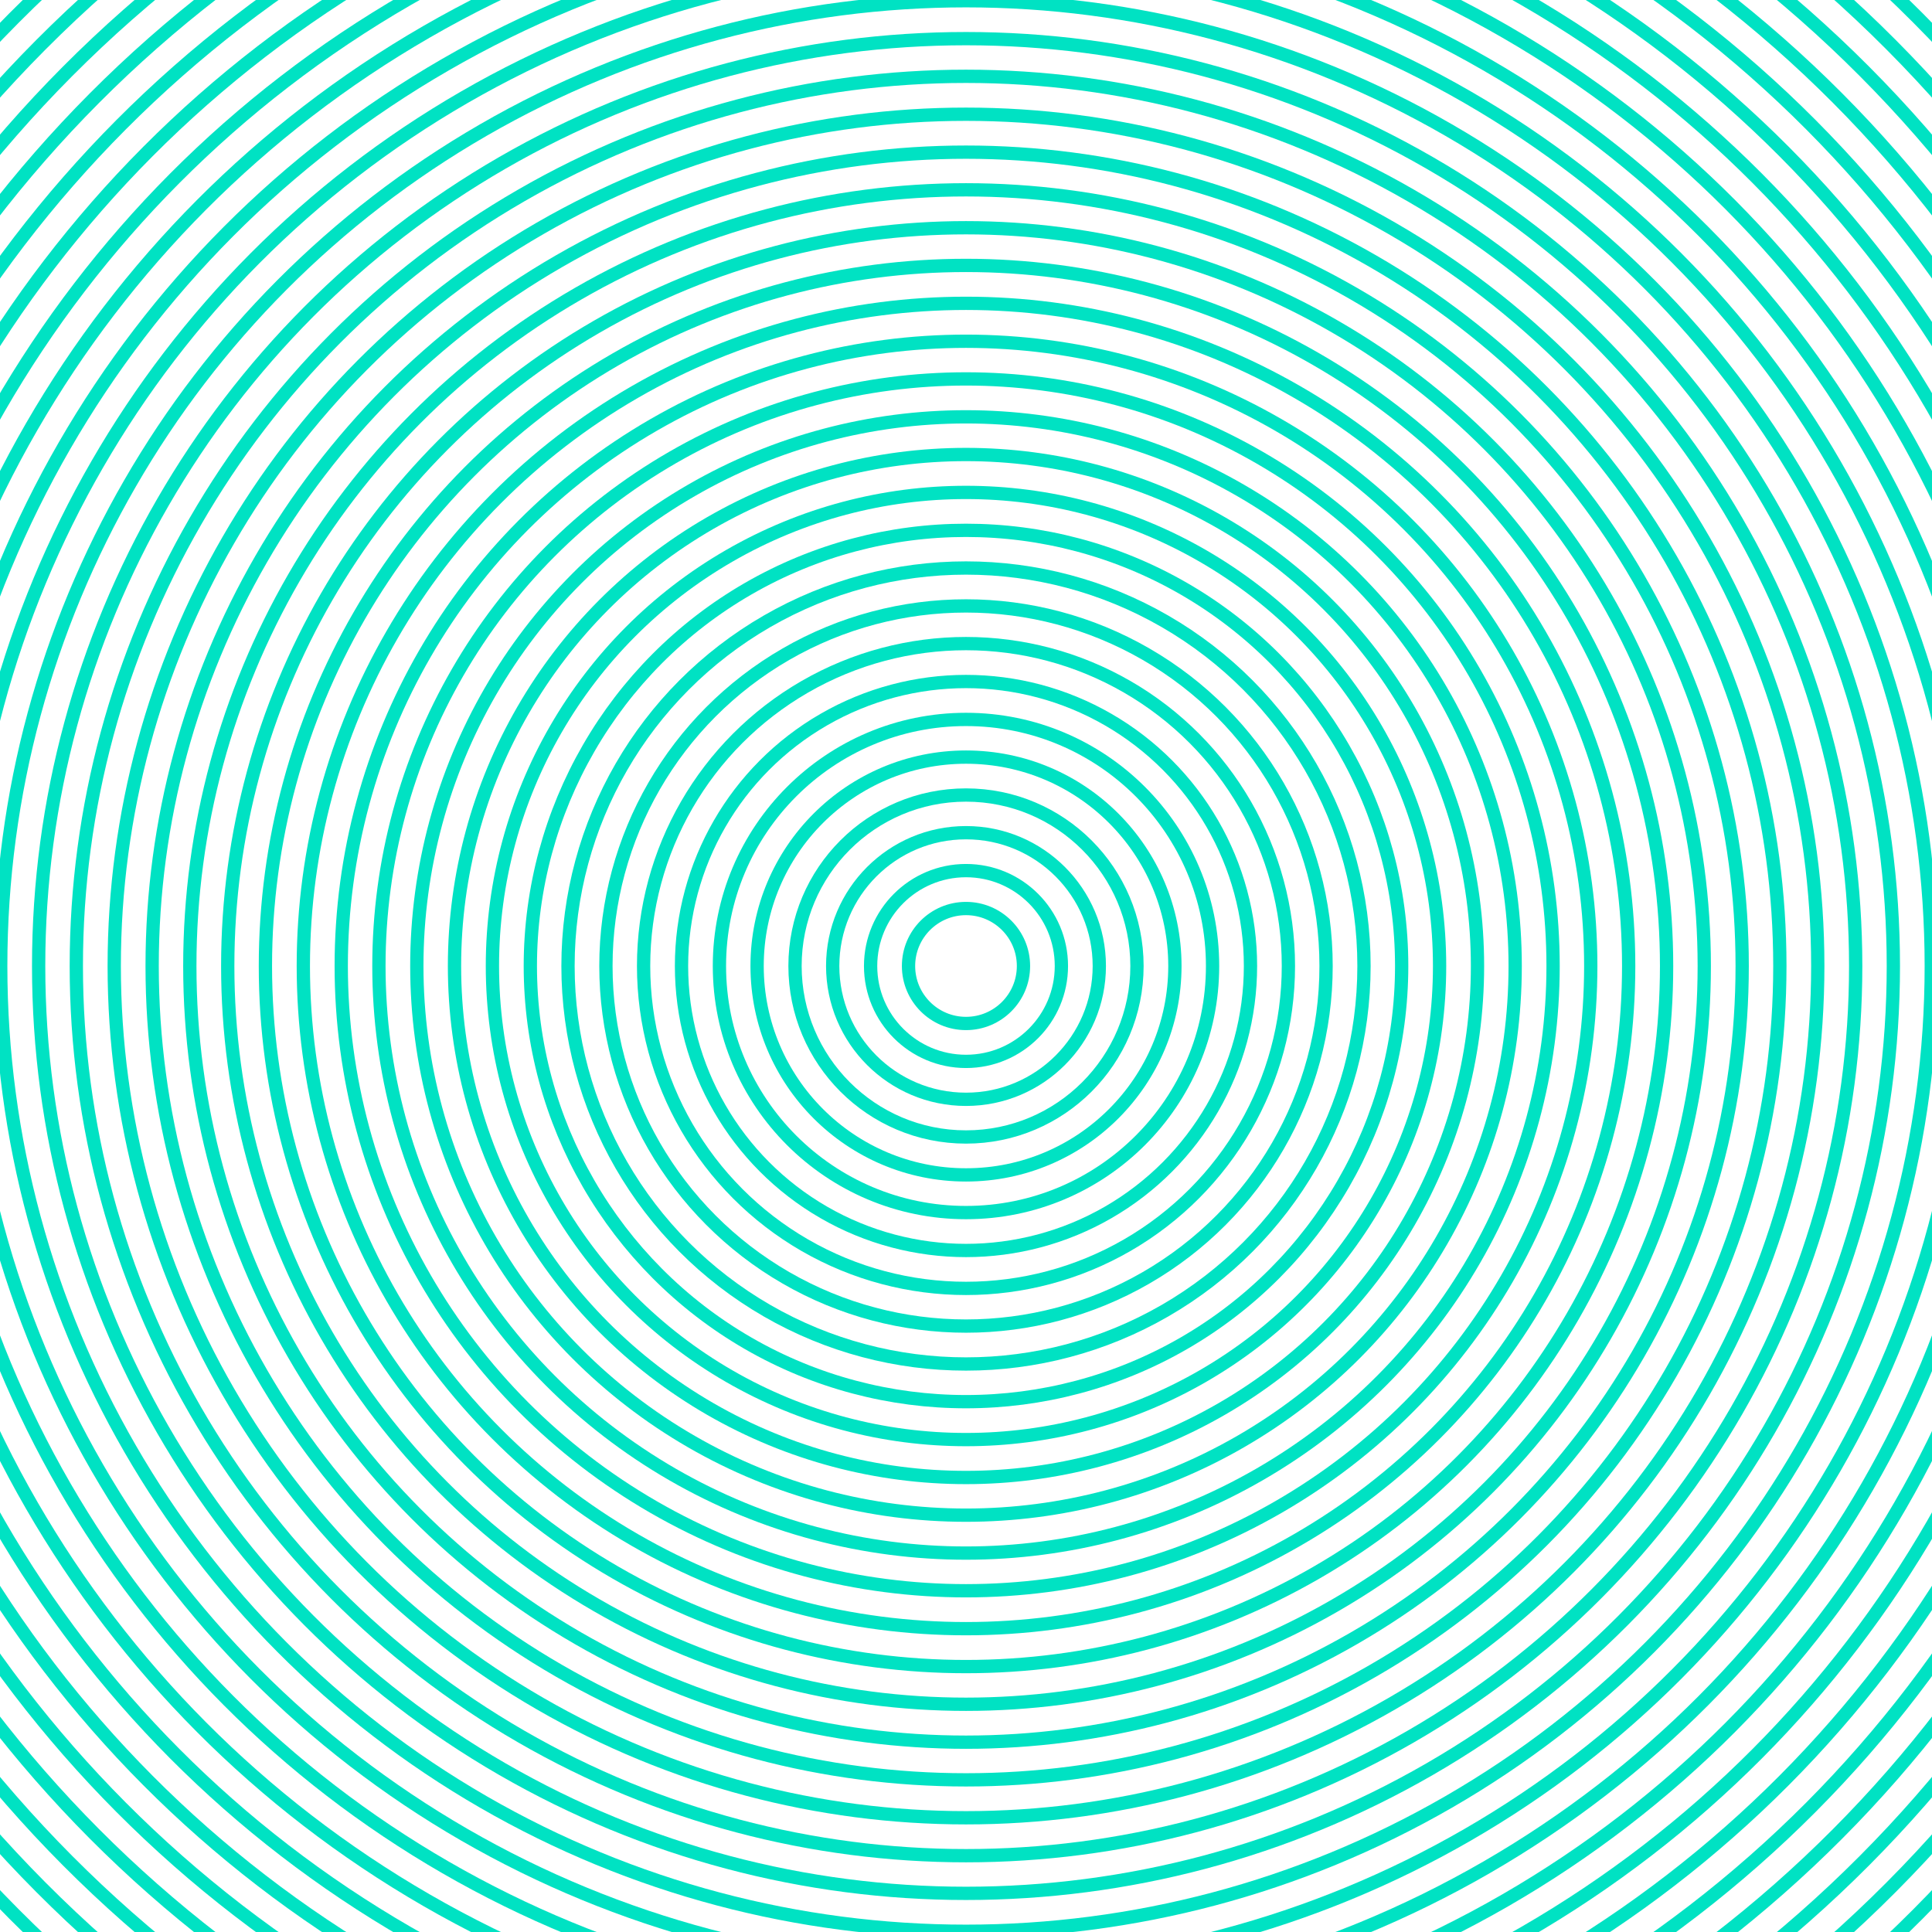 <?xml version="1.0" encoding="UTF-8"?>
<svg id="Layer_1" xmlns="http://www.w3.org/2000/svg" version="1.1" viewBox="0 0 800 800">
  <!-- Generator: Adobe Illustrator 29.7.1, SVG Export Plug-In . SVG Version: 2.1.1 Build 8)  -->
  <defs>
    <style>
      .st0 {
        fill: none;
        stroke: #00e2c3;
        stroke-linecap: round;
        stroke-linejoin: round;
        stroke-width: 5.5px;
      }
    </style>
  </defs>
  <g id="BlendA">
    <circle class="st0" cx="400" cy="400" r="23.8"/>
    <circle class="st0" cx="400" cy="400" r="39.5"/>
    <circle class="st0" cx="400" cy="400" r="55.2"/>
    <circle class="st0" cx="400" cy="400" r="70.8"/>
    <circle class="st0" cx="400" cy="400" r="86.5"/>
    <circle class="st0" cx="400" cy="400" r="102.1"/>
    <circle class="st0" cx="400" cy="400" r="117.8"/>
    <circle class="st0" cx="400" cy="400" r="133.5"/>
    <circle class="st0" cx="400" cy="400" r="149.1"/>
    <circle class="st0" cx="400" cy="400" r="164.8"/>
    <circle class="st0" cx="400" cy="400" r="180.4"/>
    <circle class="st0" cx="400" cy="400" r="196.1"/>
    <circle class="st0" cx="400" cy="400" r="211.8"/>
    <circle class="st0" cx="400" cy="400" r="227.4"/>
    <circle class="st0" cx="400" cy="400" r="243.1"/>
    <circle class="st0" cx="400" cy="400" r="258.7"/>
    <circle class="st0" cx="400" cy="400" r="274.4"/>
    <circle class="st0" cx="400" cy="400" r="290.1"/>
    <circle class="st0" cx="400" cy="400" r="305.7"/>
    <circle class="st0" cx="400" cy="400" r="321.4"/>
    <circle class="st0" cx="400" cy="400" r="337"/>
    <circle class="st0" cx="400" cy="400" r="352.7"/>
    <circle class="st0" cx="400" cy="400" r="368.4"/>
    <circle class="st0" cx="400" cy="400" r="384"/>
    <circle class="st0" cx="400" cy="400" r="399.7"/>
    <circle class="st0" cx="400" cy="400" r="415.4"/>
    <circle class="st0" cx="400" cy="400" r="431"/>
    <circle class="st0" cx="400" cy="400" r="446.7"/>
    <circle class="st0" cx="400" cy="400" r="462.3"/>
    <circle class="st0" cx="400" cy="400" r="478"/>
    <circle class="st0" cx="400" cy="400" r="493.7"/>
    <circle class="st0" cx="400" cy="400" r="509.3"/>
    <circle class="st0" cx="400" cy="400" r="525"/>
    <circle class="st0" cx="400" cy="400" r="540.6"/>
    <circle class="st0" cx="400" cy="400" r="556.3"/>
    <circle class="st0" cx="400" cy="400" r="572"/>
    <circle class="st0" cx="400" cy="400" r="587.6"/>
    <circle class="st0" cx="400" cy="400" r="603.3"/>
    <circle class="st0" cx="400" cy="400" r="618.9"/>
    <circle class="st0" cx="400" cy="400" r="634.6"/>
    <circle class="st0" cx="400" cy="400" r="650.3"/>
    <circle class="st0" cx="400" cy="400" r="665.9"/>
  </g>
</svg>